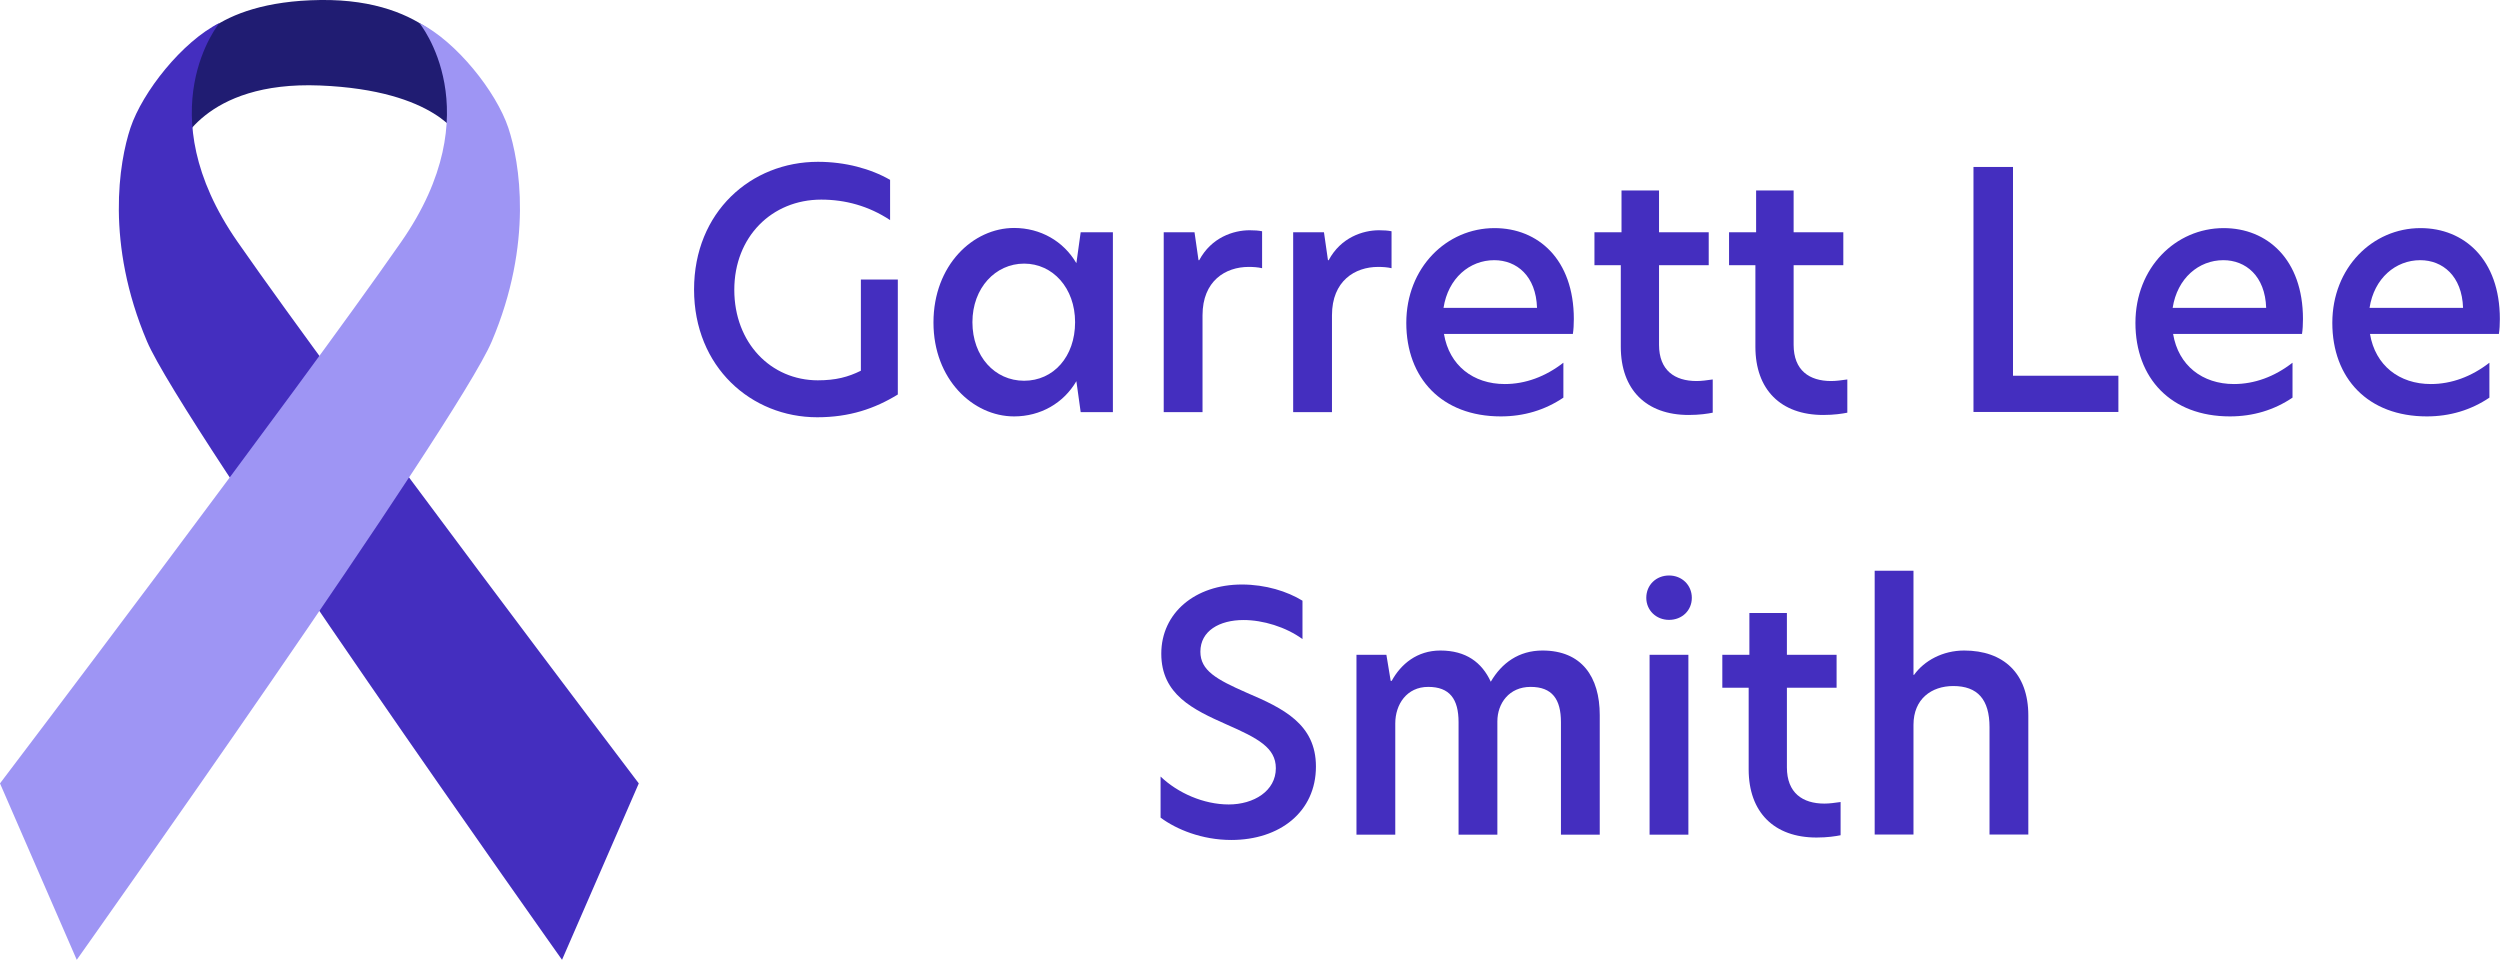 <?xml version="1.0" encoding="UTF-8"?> <svg xmlns="http://www.w3.org/2000/svg" viewBox="0 0 174.59 67.02"><defs><style>.d{fill:#9e95f4;}.e{fill:#201c72;}.f{fill:#442ebf;}</style></defs><g id="a"></g><g id="b"><g id="c"><g><g><g><path class="f" d="M57.11,26.56c1.26,0,2.12-.23,3.01-.67v-6.37h2.58v8.03c-1.61,.99-3.38,1.59-5.63,1.59-4.6,0-8.6-3.5-8.6-8.92s3.98-8.92,8.65-8.92c1.91,0,3.68,.48,5.04,1.26v2.81c-1.5-.99-3.13-1.43-4.81-1.43-3.45,0-6.07,2.6-6.07,6.3s2.55,6.32,5.84,6.32Z"></path><path class="f" d="M65.19,22.52c0-4,2.76-6.6,5.63-6.6,1.84,0,3.45,.92,4.35,2.46l.3-2.16h2.25v12.56h-2.25l-.3-2.16c-.9,1.54-2.51,2.46-4.35,2.46-2.88,0-5.63-2.6-5.63-6.55Zm9.89-.02c0-2.39-1.56-4.09-3.56-4.09s-3.61,1.7-3.61,4.09,1.56,4.09,3.61,4.09,3.56-1.68,3.56-4.09Z"></path><path class="f" d="M81.26,16.22h2.16l.28,1.95h.05c.85-1.59,2.39-2.09,3.52-2.09,.34,0,.62,.02,.87,.07v2.58c-.3-.07-.62-.09-.94-.09-1.61,0-3.22,.97-3.22,3.38v6.76h-2.71v-12.56Z"></path><path class="f" d="M90.3,16.22h2.16l.28,1.95h.05c.85-1.59,2.39-2.09,3.52-2.09,.34,0,.62,.02,.87,.07v2.58c-.3-.07-.62-.09-.94-.09-1.61,0-3.22,.97-3.22,3.38v6.76h-2.71v-12.56Z"></path><path class="f" d="M109.85,23.32h-9.01c.37,2.21,2.05,3.5,4.25,3.5,1.43,0,2.83-.51,4.09-1.49v2.44c-1.29,.87-2.76,1.31-4.37,1.31-4.12,0-6.6-2.67-6.6-6.53s2.81-6.62,6.16-6.62c3.04,0,5.54,2.18,5.54,6.35,0,.39-.02,.74-.07,1.06Zm-2.51-1.82c-.07-2.23-1.42-3.33-2.99-3.33-1.72,0-3.22,1.26-3.54,3.33h6.53Z"></path><path class="f" d="M115.86,16.22h3.47v2.3h-3.47v5.56c0,1.79,1.1,2.53,2.62,2.53,.35,0,.71-.05,1.13-.11v2.32c-.34,.07-.92,.16-1.68,.16-2.97,0-4.74-1.77-4.74-4.76v-5.7h-1.84v-2.3h1.89v-2.92h2.62v2.92Z"></path><path class="f" d="M125.26,16.22h3.47v2.3h-3.47v5.56c0,1.79,1.1,2.53,2.62,2.53,.34,0,.71-.05,1.13-.11v2.32c-.35,.07-.92,.16-1.68,.16-2.97,0-4.74-1.77-4.74-4.76v-5.7h-1.84v-2.3h1.89v-2.92h2.62v2.92Z"></path><path class="f" d="M137.82,11.66h2.76v14.58h7.36v2.53h-10.12V11.66Z"></path><path class="f" d="M160.77,23.32h-9.01c.37,2.21,2.05,3.5,4.25,3.5,1.43,0,2.83-.51,4.09-1.49v2.44c-1.29,.87-2.76,1.31-4.37,1.31-4.12,0-6.6-2.67-6.6-6.53s2.81-6.62,6.16-6.62c3.04,0,5.54,2.18,5.54,6.35,0,.39-.02,.74-.07,1.06Zm-2.51-1.82c-.07-2.23-1.43-3.33-2.99-3.33-1.72,0-3.22,1.26-3.54,3.33h6.53Z"></path><path class="f" d="M174.52,23.32h-9.01c.37,2.21,2.05,3.5,4.25,3.5,1.43,0,2.83-.51,4.09-1.49v2.44c-1.29,.87-2.76,1.31-4.37,1.31-4.12,0-6.6-2.67-6.6-6.53s2.81-6.62,6.16-6.62c3.04,0,5.54,2.18,5.54,6.35,0,.39-.02,.74-.07,1.06Zm-2.51-1.82c-.07-2.23-1.43-3.33-2.99-3.33-1.72,0-3.22,1.26-3.54,3.33h6.53Z"></path></g><g><path class="f" d="M90.96,41.94v2.69c-1.17-.85-2.76-1.33-4.12-1.33-1.68,0-3.01,.76-3.01,2.21,0,1.31,1.1,1.93,3.24,2.87,2.53,1.08,4.83,2.18,4.83,5.15,0,3.17-2.53,5.13-5.91,5.13-2.05,0-3.84-.74-4.94-1.56v-2.87c1.2,1.15,3.01,1.95,4.76,1.95s3.29-.94,3.29-2.53c0-1.43-1.24-2.09-3.45-3.06-2.34-1.04-4.55-2.09-4.55-4.94s2.37-4.83,5.63-4.83c1.66,0,3.17,.48,4.23,1.13Z"></path><path class="f" d="M111.72,49.94v8.35h-2.71v-7.86c0-1.61-.62-2.46-2.12-2.46s-2.32,1.15-2.32,2.41v7.91h-2.71v-7.86c0-1.61-.62-2.46-2.12-2.46s-2.3,1.22-2.3,2.55v7.77h-2.71v-12.56h2.09l.3,1.82h.07c.64-1.17,1.77-2.12,3.4-2.12,1.79,0,2.9,.83,3.52,2.18,.76-1.31,1.96-2.18,3.61-2.18,2.74,0,4,1.84,4,4.51Z"></path><path class="f" d="M114.97,41.75c0-.9,.69-1.56,1.59-1.56s1.59,.67,1.59,1.56-.69,1.54-1.59,1.54-1.59-.67-1.59-1.54Zm.23,3.98h2.71v12.56h-2.71v-12.56Z"></path><path class="f" d="M124.79,45.73h3.47v2.3h-3.47v5.56c0,1.79,1.1,2.53,2.62,2.53,.34,0,.71-.05,1.13-.11v2.32c-.35,.07-.92,.16-1.68,.16-2.97,0-4.74-1.77-4.74-4.76v-5.7h-1.84v-2.3h1.89v-2.92h2.62v2.92Z"></path><path class="f" d="M133.62,47.13h.05c.71-.99,2-1.7,3.5-1.7,2.74,0,4.48,1.59,4.48,4.53v8.32h-2.71v-7.5c0-1.93-.83-2.87-2.53-2.87-1.52,0-2.78,.9-2.78,2.71v7.66h-2.71v-18.42h2.71v7.27Z"></path></g></g><g><path class="e" d="M12.45,10.4s1.71-4.76,9.89-4.43,9.75,3.65,9.75,3.65l.07-5.16S30.1-.09,22.39,0,13.05,3.8,13.05,3.8l-.6,6.6Z"></path><path class="f" d="M44.61,54.71l-5.36,12.32S12.69,29.55,10.27,23.85c-2.92-6.87-1.95-12.54-1.16-14.92,.84-2.51,3.61-6.02,6.22-7.33,0,0-5.1,6.15,1.26,15.29,7.42,10.67,28.02,37.82,28.02,37.82Z"></path><path class="d" d="M0,54.71l5.36,12.32S31.92,29.55,34.34,23.85c2.92-6.87,1.95-12.54,1.16-14.92-.84-2.51-3.61-6.02-6.22-7.33,0,0,5.1,6.15-1.26,15.29C20.6,27.56,0,54.71,0,54.71Z"></path></g></g></g></g></svg> 